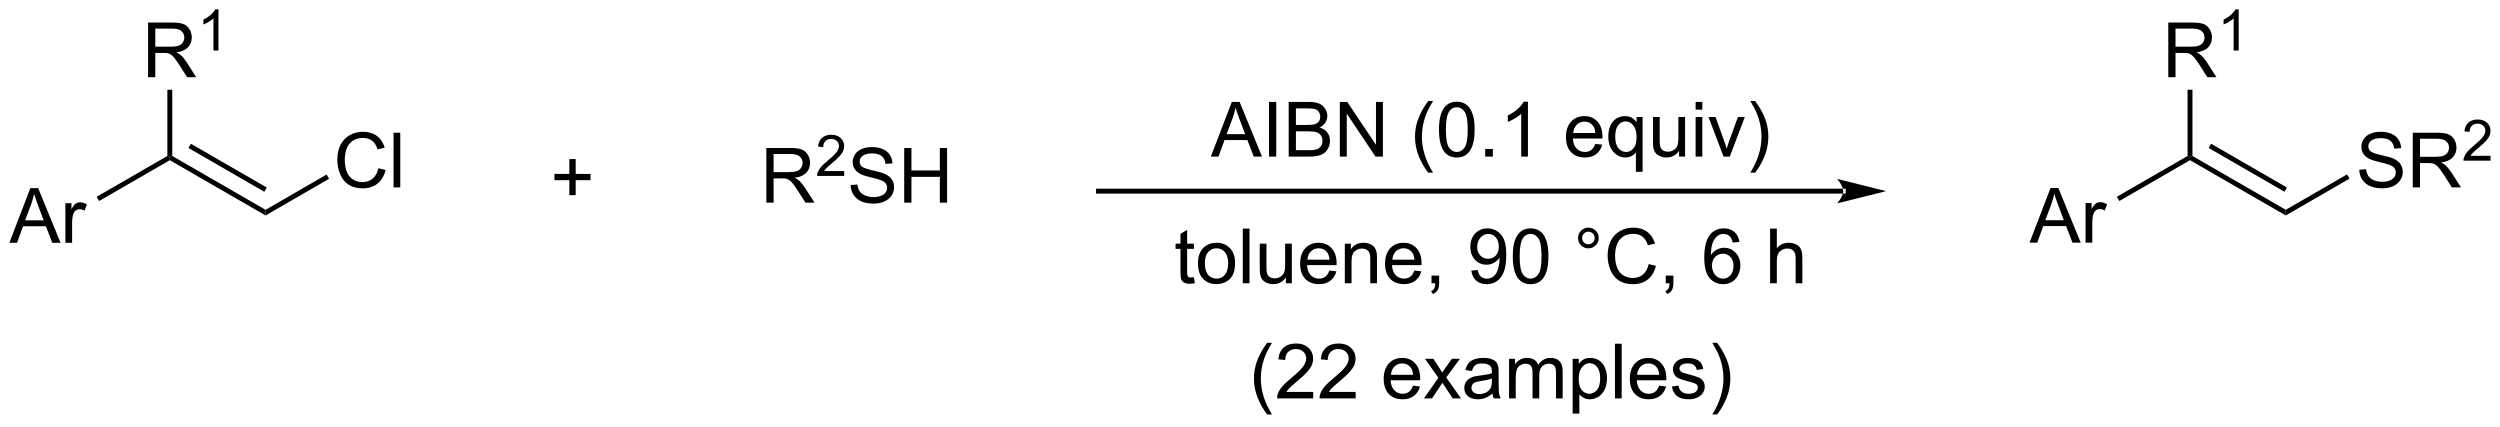 <?xml version="1.0" encoding="UTF-8"?>
<!DOCTYPE svg PUBLIC '-//W3C//DTD SVG 1.0//EN'
          'http://www.w3.org/TR/2001/REC-SVG-20010904/DTD/svg10.dtd'>
<svg stroke-dasharray="none" shape-rendering="auto" xmlns="http://www.w3.org/2000/svg" font-family="'Dialog'" text-rendering="auto" width="714" fill-opacity="1" color-interpolation="auto" color-rendering="auto" preserveAspectRatio="xMidYMid meet" font-size="12px" viewBox="0 0 714 122" fill="black" xmlns:xlink="http://www.w3.org/1999/xlink" stroke="black" image-rendering="auto" stroke-miterlimit="10" stroke-linecap="square" stroke-linejoin="miter" font-style="normal" stroke-width="1" height="122" stroke-dashoffset="0" font-weight="normal" stroke-opacity="1"
><!--Generated by the Batik Graphics2D SVG Generator--><defs id="genericDefs"
  /><g
  ><defs id="defs1"
    ><clipPath clipPathUnits="userSpaceOnUse" id="clipPath1"
      ><path d="M0.558 2.843 L268.292 2.843 L268.292 48.231 L0.558 48.231 L0.558 2.843 Z"
      /></clipPath
      ><clipPath clipPathUnits="userSpaceOnUse" id="clipPath2"
      ><path d="M-1.04 11.358 L-1.04 55.484 L259.25 55.484 L259.25 11.358 Z"
      /></clipPath
    ></defs
    ><g transform="scale(2.667,2.667) translate(-0.558,-2.843) matrix(1.029,0,0,1.029,1.628,-8.84)"
    ><path d="M-0.068 36.621 L2.119 30.931 L2.932 30.931 L5.261 36.621 L4.402 36.621 L3.739 34.898 L1.358 34.898 L0.735 36.621 L-0.068 36.621 ZM1.576 34.285 L3.506 34.285 L2.911 32.709 Q2.639 31.989 2.507 31.528 Q2.398 32.075 2.202 32.615 L1.576 34.285 ZM5.765 36.621 L5.765 32.499 L6.394 32.499 L6.394 33.123 Q6.635 32.685 6.837 32.545 Q7.041 32.406 7.287 32.406 Q7.639 32.406 8.004 32.631 L7.763 33.278 Q7.507 33.128 7.251 33.128 Q7.023 33.128 6.839 33.265 Q6.658 33.402 6.581 33.648 Q6.464 34.021 6.464 34.463 L6.464 36.621 L5.765 36.621 Z" stroke="none" clip-path="url(#clipPath2)"
    /></g
    ><g transform="matrix(2.743,0,0,2.743,2.853,-31.154)"
    ><path d="M16.385 27.595 L16.64 27.742 L16.64 28.037 L9.279 32.286 L9.024 31.845 Z" stroke="none" clip-path="url(#clipPath2)"
    /></g
    ><g transform="matrix(2.743,0,0,2.743,2.853,-31.154)"
    ><path d="M26.607 33.202 L26.607 33.791 L16.64 28.037 L16.64 27.742 L16.895 27.595 ZM26.734 30.883 L18.839 26.325 L18.584 26.767 L26.479 31.325 Z" stroke="none" clip-path="url(#clipPath2)"
    /></g
    ><g transform="matrix(2.743,0,0,2.743,2.853,-31.154)"
    ><path d="M38.358 28.872 L39.111 29.061 Q38.876 29.99 38.26 30.479 Q37.644 30.965 36.757 30.965 Q35.835 30.965 35.258 30.59 Q34.684 30.215 34.381 29.506 Q34.081 28.794 34.081 27.979 Q34.081 27.089 34.42 26.429 Q34.761 25.766 35.388 25.422 Q36.014 25.078 36.767 25.078 Q37.621 25.078 38.203 25.513 Q38.785 25.947 39.016 26.737 L38.273 26.91 Q38.076 26.289 37.699 26.007 Q37.323 25.722 36.751 25.722 Q36.097 25.722 35.654 26.038 Q35.214 26.351 35.036 26.882 Q34.857 27.412 34.857 27.974 Q34.857 28.701 35.069 29.242 Q35.281 29.783 35.727 30.052 Q36.174 30.318 36.694 30.318 Q37.326 30.318 37.763 29.953 Q38.203 29.589 38.358 28.872 ZM39.936 30.867 L39.936 25.176 L40.635 25.176 L40.635 30.867 L39.936 30.867 Z" stroke="none" clip-path="url(#clipPath2)"
    /></g
    ><g transform="matrix(2.743,0,0,2.743,2.853,-31.154)"
    ><path d="M32.968 29.529 L33.223 29.971 L26.607 33.791 L26.607 33.202 Z" stroke="none" clip-path="url(#clipPath2)"
    /></g
    ><g transform="matrix(2.743,0,0,2.743,2.853,-31.154)"
    ><path d="M14.377 19.398 L14.377 13.707 L16.901 13.707 Q17.661 13.707 18.057 13.86 Q18.453 14.013 18.689 14.401 Q18.927 14.789 18.927 15.26 Q18.927 15.866 18.534 16.282 Q18.143 16.697 17.322 16.808 Q17.623 16.953 17.778 17.093 Q18.107 17.395 18.401 17.848 L19.393 19.398 L18.445 19.398 L17.692 18.213 Q17.361 17.701 17.146 17.429 Q16.934 17.157 16.766 17.049 Q16.598 16.94 16.422 16.898 Q16.295 16.87 16.003 16.87 L15.13 16.87 L15.13 19.398 L14.377 19.398 ZM15.13 16.218 L16.748 16.218 Q17.265 16.218 17.555 16.112 Q17.848 16.006 17.998 15.77 Q18.151 15.535 18.151 15.26 Q18.151 14.857 17.855 14.598 Q17.563 14.336 16.932 14.336 L15.13 14.336 L15.13 16.218 Z" stroke="none" clip-path="url(#clipPath2)"
    /></g
    ><g transform="matrix(2.743,0,0,2.743,2.853,-31.154)"
    ><path d="M21.706 16.616 L21.182 16.616 L21.182 13.275 Q20.991 13.456 20.685 13.636 Q20.378 13.817 20.134 13.908 L20.134 13.402 Q20.572 13.194 20.9 12.901 Q21.23 12.606 21.368 12.33 L21.706 12.33 L21.706 16.616 Z" stroke="none" clip-path="url(#clipPath2)"
    /></g
    ><g transform="matrix(2.743,0,0,2.743,2.853,-31.154)"
    ><path d="M16.895 27.595 L16.64 27.742 L16.385 27.595 L16.385 20.698 L16.895 20.698 Z" stroke="none" clip-path="url(#clipPath2)"
    /></g
    ><g transform="matrix(2.743,0,0,2.743,2.853,-31.154)"
    ><path d="M78.752 32.457 L78.752 26.767 L81.275 26.767 Q82.036 26.767 82.432 26.919 Q82.828 27.072 83.064 27.46 Q83.302 27.848 83.302 28.319 Q83.302 28.925 82.908 29.342 Q82.518 29.756 81.697 29.867 Q81.997 30.012 82.153 30.152 Q82.481 30.454 82.776 30.907 L83.768 32.457 L82.82 32.457 L82.067 31.272 Q81.736 30.76 81.521 30.488 Q81.309 30.216 81.141 30.108 Q80.973 29.999 80.797 29.957 Q80.67 29.929 80.377 29.929 L79.505 29.929 L79.505 32.457 L78.752 32.457 ZM79.505 29.277 L81.123 29.277 Q81.64 29.277 81.93 29.171 Q82.223 29.065 82.373 28.829 Q82.525 28.594 82.525 28.319 Q82.525 27.916 82.23 27.657 Q81.938 27.395 81.306 27.395 L79.505 27.395 L79.505 29.277 Z" stroke="none" clip-path="url(#clipPath2)"
    /></g
    ><g transform="matrix(2.743,0,0,2.743,2.853,-31.154)"
    ><path d="M86.857 29.17 L86.857 29.675 L84.035 29.675 Q84.029 29.485 84.097 29.31 Q84.204 29.023 84.441 28.743 Q84.68 28.464 85.128 28.097 Q85.823 27.526 86.067 27.192 Q86.312 26.859 86.312 26.562 Q86.312 26.251 86.089 26.038 Q85.867 25.822 85.508 25.822 Q85.13 25.822 84.903 26.049 Q84.676 26.276 84.674 26.678 L84.134 26.624 Q84.191 26.02 84.552 25.706 Q84.912 25.389 85.52 25.389 Q86.135 25.389 86.492 25.731 Q86.852 26.071 86.852 26.573 Q86.852 26.829 86.747 27.078 Q86.642 27.324 86.397 27.598 Q86.155 27.872 85.59 28.349 Q85.118 28.745 84.984 28.887 Q84.85 29.029 84.763 29.17 L86.857 29.17 Z" stroke="none" clip-path="url(#clipPath2)"
    /></g
    ><g transform="matrix(2.743,0,0,2.743,2.853,-31.154)"
    ><path d="M87.523 30.628 L88.234 30.566 Q88.284 30.993 88.467 31.267 Q88.653 31.541 89.042 31.709 Q89.43 31.878 89.914 31.878 Q90.346 31.878 90.675 31.751 Q91.006 31.622 91.166 31.399 Q91.327 31.176 91.327 30.912 Q91.327 30.643 91.172 30.444 Q91.016 30.245 90.659 30.108 Q90.431 30.02 89.647 29.831 Q88.863 29.642 88.547 29.476 Q88.141 29.261 87.939 28.946 Q87.74 28.63 87.74 28.237 Q87.74 27.807 87.983 27.432 Q88.229 27.056 88.698 26.862 Q89.168 26.668 89.743 26.668 Q90.377 26.668 90.858 26.873 Q91.342 27.077 91.601 27.473 Q91.862 27.869 91.883 28.369 L91.161 28.423 Q91.102 27.885 90.765 27.61 Q90.431 27.333 89.774 27.333 Q89.091 27.333 88.778 27.584 Q88.467 27.833 88.467 28.187 Q88.467 28.493 88.687 28.692 Q88.905 28.889 89.823 29.098 Q90.742 29.305 91.084 29.461 Q91.58 29.688 91.816 30.04 Q92.054 30.392 92.054 30.85 Q92.054 31.303 91.793 31.707 Q91.534 32.108 91.045 32.333 Q90.558 32.556 89.95 32.556 Q89.176 32.556 88.653 32.331 Q88.133 32.103 87.836 31.653 Q87.538 31.2 87.523 30.628 ZM93.105 32.457 L93.105 26.767 L93.858 26.767 L93.858 29.104 L96.816 29.104 L96.816 26.767 L97.569 26.767 L97.569 32.457 L96.816 32.457 L96.816 29.774 L93.858 29.774 L93.858 32.457 L93.105 32.457 Z" stroke="none" clip-path="url(#clipPath2)"
    /></g
    ><g transform="matrix(2.743,0,0,2.743,2.853,-31.154)"
    ><path d="M190.877 31.514 L190.877 31.514 L113.335 31.514 L113.08 31.514 L113.08 31.003 L113.335 31.003 L190.877 31.003 L191.132 31.003 L191.132 31.514 ZM195.341 31.259 L190.239 29.983 C190.239 29.983 190.877 30.701 190.877 31.259 C190.877 31.817 190.239 32.534 190.239 32.534 Z" stroke="none" clip-path="url(#clipPath2)"
    /></g
    ><g transform="matrix(2.743,0,0,2.743,2.853,-31.154)"
    ><path d="M125.031 27.662 L127.217 21.971 L128.03 21.971 L130.359 27.662 L129.5 27.662 L128.837 25.939 L126.457 25.939 L125.833 27.662 L125.031 27.662 ZM126.674 25.325 L128.604 25.325 L128.009 23.749 Q127.737 23.03 127.606 22.569 Q127.497 23.115 127.3 23.656 L126.674 25.325 ZM131.089 27.662 L131.089 21.971 L131.842 21.971 L131.842 27.662 L131.089 27.662 ZM133.137 27.662 L133.137 21.971 L135.272 21.971 Q135.924 21.971 136.318 22.145 Q136.714 22.316 136.936 22.675 Q137.159 23.035 137.159 23.426 Q137.159 23.791 136.959 24.114 Q136.763 24.435 136.364 24.634 Q136.879 24.784 137.156 25.149 Q137.436 25.514 137.436 26.011 Q137.436 26.412 137.265 26.756 Q137.097 27.098 136.848 27.284 Q136.6 27.471 136.225 27.566 Q135.852 27.662 135.308 27.662 L133.137 27.662 ZM133.89 24.363 L135.122 24.363 Q135.621 24.363 135.839 24.295 Q136.126 24.21 136.271 24.013 Q136.419 23.814 136.419 23.516 Q136.419 23.232 136.281 23.017 Q136.147 22.802 135.893 22.722 Q135.642 22.642 135.029 22.642 L133.89 22.642 L133.89 24.363 ZM133.89 26.989 L135.308 26.989 Q135.673 26.989 135.821 26.963 Q136.08 26.917 136.253 26.808 Q136.429 26.699 136.54 26.492 Q136.654 26.283 136.654 26.011 Q136.654 25.693 136.491 25.46 Q136.328 25.224 136.038 25.129 Q135.751 25.033 135.207 25.033 L133.89 25.033 L133.89 26.989 ZM138.463 27.662 L138.463 21.971 L139.237 21.971 L142.226 26.438 L142.226 21.971 L142.948 21.971 L142.948 27.662 L142.174 27.662 L139.185 23.19 L139.185 27.662 L138.463 27.662 ZM147.668 29.337 Q147.089 28.607 146.687 27.628 Q146.289 26.648 146.289 25.6 Q146.289 24.676 146.589 23.829 Q146.938 22.849 147.668 21.873 L148.168 21.873 Q147.699 22.68 147.547 23.027 Q147.311 23.563 147.174 24.145 Q147.008 24.87 147.008 25.605 Q147.008 27.471 148.168 29.337 L147.668 29.337 ZM148.786 24.854 Q148.786 23.845 148.993 23.232 Q149.2 22.616 149.609 22.282 Q150.02 21.948 150.642 21.948 Q151.1 21.948 151.444 22.132 Q151.791 22.316 152.016 22.665 Q152.241 23.012 152.368 23.511 Q152.497 24.008 152.497 24.854 Q152.497 25.856 152.29 26.472 Q152.086 27.088 151.674 27.424 Q151.265 27.76 150.642 27.76 Q149.819 27.76 149.348 27.168 Q148.786 26.459 148.786 24.854 ZM149.503 24.854 Q149.503 26.257 149.832 26.72 Q150.16 27.183 150.642 27.183 Q151.123 27.183 151.449 26.718 Q151.778 26.252 151.778 24.854 Q151.778 23.449 151.449 22.988 Q151.123 22.525 150.634 22.525 Q150.153 22.525 149.865 22.934 Q149.503 23.454 149.503 24.854 ZM153.598 27.662 L153.598 26.865 L154.395 26.865 L154.395 27.662 L153.598 27.662 ZM158.048 27.662 L157.349 27.662 L157.349 23.208 Q157.096 23.449 156.687 23.69 Q156.278 23.93 155.952 24.052 L155.952 23.377 Q156.537 23.1 156.974 22.709 Q157.414 22.316 157.598 21.948 L158.048 21.948 L158.048 27.662 ZM165.061 26.334 L165.783 26.422 Q165.613 27.056 165.149 27.406 Q164.689 27.755 163.972 27.755 Q163.066 27.755 162.536 27.199 Q162.008 26.64 162.008 25.636 Q162.008 24.595 162.543 24.021 Q163.079 23.446 163.933 23.446 Q164.759 23.446 165.281 24.011 Q165.807 24.572 165.807 25.592 Q165.807 25.654 165.804 25.778 L162.73 25.778 Q162.768 26.459 163.113 26.821 Q163.459 27.181 163.974 27.181 Q164.36 27.181 164.632 26.979 Q164.904 26.777 165.061 26.334 ZM162.768 25.204 L165.069 25.204 Q165.023 24.683 164.805 24.425 Q164.471 24.021 163.941 24.021 Q163.459 24.021 163.131 24.344 Q162.802 24.665 162.768 25.204 ZM169.289 29.243 L169.289 27.222 Q169.126 27.453 168.833 27.605 Q168.541 27.755 168.209 27.755 Q167.477 27.755 166.947 27.17 Q166.416 26.583 166.416 25.561 Q166.416 24.94 166.631 24.448 Q166.848 23.954 167.257 23.7 Q167.666 23.446 168.155 23.446 Q168.921 23.446 169.358 24.091 L169.358 23.54 L169.987 23.54 L169.987 29.243 L169.289 29.243 ZM167.136 25.589 Q167.136 26.384 167.469 26.782 Q167.803 27.181 168.269 27.181 Q168.714 27.181 169.035 26.803 Q169.358 26.422 169.358 25.651 Q169.358 24.828 169.019 24.414 Q168.68 23.998 168.222 23.998 Q167.767 23.998 167.451 24.383 Q167.136 24.769 167.136 25.589 ZM173.785 27.662 L173.785 27.056 Q173.304 27.755 172.476 27.755 Q172.111 27.755 171.795 27.616 Q171.479 27.476 171.324 27.264 Q171.171 27.051 171.109 26.746 Q171.068 26.539 171.068 26.094 L171.068 23.54 L171.767 23.54 L171.767 25.825 Q171.767 26.373 171.808 26.562 Q171.875 26.839 172.088 26.997 Q172.302 27.152 172.615 27.152 Q172.931 27.152 173.205 26.992 Q173.482 26.831 173.596 26.555 Q173.71 26.275 173.71 25.747 L173.71 23.54 L174.409 23.54 L174.409 27.662 L173.785 27.662 ZM175.507 22.774 L175.507 21.971 L176.206 21.971 L176.206 22.774 L175.507 22.774 ZM175.507 27.662 L175.507 23.54 L176.206 23.54 L176.206 27.662 L175.507 27.662 ZM178.415 27.662 L176.847 23.54 L177.584 23.54 L178.469 26.008 Q178.614 26.407 178.733 26.839 Q178.826 26.513 178.994 26.055 L179.911 23.54 L180.627 23.54 L179.067 27.662 L178.415 27.662 ZM181.704 29.337 L181.202 29.337 Q182.364 27.471 182.364 25.605 Q182.364 24.875 182.196 24.155 Q182.064 23.573 181.828 23.038 Q181.676 22.688 181.202 21.873 L181.704 21.873 Q182.434 22.849 182.783 23.829 Q183.081 24.676 183.081 25.6 Q183.081 26.648 182.68 27.628 Q182.279 28.607 181.704 29.337 Z" stroke="none" clip-path="url(#clipPath2)"
    /></g
    ><g transform="matrix(2.743,0,0,2.743,2.853,-31.154)"
    ><path d="M123.268 40.223 L123.369 40.841 Q123.074 40.903 122.841 40.903 Q122.46 40.903 122.251 40.784 Q122.041 40.663 121.956 40.466 Q121.87 40.269 121.87 39.641 L121.87 37.27 L121.358 37.27 L121.358 36.727 L121.87 36.727 L121.87 35.704 L122.566 35.285 L122.566 36.727 L123.268 36.727 L123.268 37.27 L122.566 37.27 L122.566 39.679 Q122.566 39.98 122.603 40.065 Q122.639 40.15 122.722 40.202 Q122.807 40.251 122.962 40.251 Q123.079 40.251 123.268 40.223 ZM123.691 38.786 Q123.691 37.643 124.328 37.092 Q124.861 36.633 125.624 36.633 Q126.475 36.633 127.014 37.19 Q127.555 37.746 127.555 38.73 Q127.555 39.524 127.314 39.982 Q127.076 40.438 126.62 40.691 Q126.165 40.942 125.624 40.942 Q124.76 40.942 124.224 40.389 Q123.691 39.832 123.691 38.786 ZM124.41 38.786 Q124.41 39.578 124.754 39.974 Q125.101 40.368 125.624 40.368 Q126.144 40.368 126.488 39.972 Q126.835 39.576 126.835 38.763 Q126.835 38 126.488 37.606 Q126.142 37.211 125.624 37.211 Q125.101 37.211 124.754 37.604 Q124.41 37.995 124.41 38.786 ZM128.358 40.849 L128.358 35.158 L129.057 35.158 L129.057 40.849 L128.358 40.849 ZM132.842 40.849 L132.842 40.243 Q132.36 40.942 131.532 40.942 Q131.167 40.942 130.851 40.803 Q130.536 40.663 130.381 40.451 Q130.228 40.238 130.166 39.933 Q130.124 39.726 130.124 39.281 L130.124 36.727 L130.823 36.727 L130.823 39.012 Q130.823 39.56 130.864 39.749 Q130.932 40.026 131.144 40.184 Q131.359 40.339 131.672 40.339 Q131.988 40.339 132.262 40.179 Q132.539 40.018 132.653 39.742 Q132.767 39.462 132.767 38.934 L132.767 36.727 L133.465 36.727 L133.465 40.849 L132.842 40.849 ZM137.382 39.522 L138.104 39.609 Q137.933 40.243 137.47 40.593 Q137.009 40.942 136.293 40.942 Q135.387 40.942 134.856 40.386 Q134.328 39.827 134.328 38.823 Q134.328 37.782 134.864 37.208 Q135.4 36.633 136.254 36.633 Q137.079 36.633 137.602 37.198 Q138.127 37.759 138.127 38.779 Q138.127 38.841 138.125 38.965 L135.05 38.965 Q135.089 39.646 135.433 40.008 Q135.78 40.368 136.295 40.368 Q136.681 40.368 136.952 40.166 Q137.224 39.964 137.382 39.522 ZM135.089 38.391 L137.39 38.391 Q137.343 37.87 137.126 37.612 Q136.792 37.208 136.262 37.208 Q135.78 37.208 135.452 37.531 Q135.123 37.852 135.089 38.391 ZM138.983 40.849 L138.983 36.727 L139.612 36.727 L139.612 37.312 Q140.064 36.633 140.924 36.633 Q141.296 36.633 141.607 36.768 Q141.92 36.9 142.075 37.117 Q142.231 37.335 142.293 37.635 Q142.331 37.829 142.331 38.313 L142.331 40.849 L141.633 40.849 L141.633 38.341 Q141.633 37.914 141.55 37.702 Q141.47 37.49 141.263 37.366 Q141.056 37.239 140.776 37.239 Q140.328 37.239 140.005 37.524 Q139.681 37.806 139.681 38.598 L139.681 40.849 L138.983 40.849 ZM146.225 39.522 L146.947 39.609 Q146.776 40.243 146.313 40.593 Q145.852 40.942 145.135 40.942 Q144.23 40.942 143.699 40.386 Q143.171 39.827 143.171 38.823 Q143.171 37.782 143.707 37.208 Q144.243 36.633 145.097 36.633 Q145.922 36.633 146.445 37.198 Q146.97 37.759 146.97 38.779 Q146.97 38.841 146.968 38.965 L143.893 38.965 Q143.932 39.646 144.276 40.008 Q144.623 40.368 145.138 40.368 Q145.524 40.368 145.795 40.166 Q146.067 39.964 146.225 39.522 ZM143.932 38.391 L146.233 38.391 Q146.186 37.87 145.969 37.612 Q145.635 37.208 145.104 37.208 Q144.623 37.208 144.294 37.531 Q143.966 37.852 143.932 38.391 ZM148.007 40.849 L148.007 40.052 L148.804 40.052 L148.804 40.849 Q148.804 41.289 148.649 41.558 Q148.493 41.827 148.154 41.975 L147.96 41.677 Q148.183 41.579 148.286 41.39 Q148.392 41.204 148.403 40.849 L148.007 40.849 ZM152.153 39.532 L152.825 39.47 Q152.911 39.943 153.151 40.158 Q153.392 40.37 153.767 40.37 Q154.091 40.37 154.332 40.223 Q154.575 40.075 154.73 39.83 Q154.885 39.584 154.989 39.164 Q155.095 38.745 155.095 38.31 Q155.095 38.264 155.092 38.171 Q154.883 38.505 154.518 38.712 Q154.155 38.919 153.734 38.919 Q153.027 38.919 152.538 38.406 Q152.049 37.894 152.049 37.055 Q152.049 36.191 152.559 35.663 Q153.069 35.135 153.837 35.135 Q154.394 35.135 154.852 35.435 Q155.312 35.733 155.55 36.287 Q155.791 36.838 155.791 37.886 Q155.791 38.978 155.553 39.625 Q155.317 40.269 154.849 40.608 Q154.381 40.947 153.752 40.947 Q153.084 40.947 152.66 40.577 Q152.238 40.205 152.153 39.532 ZM155.015 37.022 Q155.015 36.419 154.694 36.067 Q154.373 35.712 153.923 35.712 Q153.457 35.712 153.11 36.093 Q152.766 36.473 152.766 37.078 Q152.766 37.622 153.094 37.964 Q153.423 38.303 153.904 38.303 Q154.388 38.303 154.702 37.964 Q155.015 37.622 155.015 37.022 ZM156.47 38.041 Q156.47 37.032 156.677 36.419 Q156.884 35.803 157.293 35.469 Q157.705 35.135 158.326 35.135 Q158.784 35.135 159.128 35.319 Q159.475 35.502 159.7 35.852 Q159.925 36.199 160.052 36.698 Q160.181 37.195 160.181 38.041 Q160.181 39.043 159.974 39.659 Q159.77 40.275 159.358 40.611 Q158.95 40.947 158.326 40.947 Q157.503 40.947 157.032 40.355 Q156.47 39.646 156.47 38.041 ZM157.187 38.041 Q157.187 39.444 157.516 39.907 Q157.845 40.37 158.326 40.37 Q158.807 40.37 159.133 39.904 Q159.462 39.439 159.462 38.041 Q159.462 36.636 159.133 36.175 Q158.807 35.712 158.318 35.712 Q157.837 35.712 157.549 36.121 Q157.187 36.641 157.187 38.041 ZM163.266 36.137 Q163.266 35.689 163.582 35.376 Q163.9 35.06 164.343 35.06 Q164.793 35.06 165.106 35.376 Q165.422 35.689 165.422 36.137 Q165.422 36.582 165.103 36.9 Q164.788 37.216 164.343 37.216 Q163.9 37.216 163.582 36.903 Q163.266 36.587 163.266 36.137 ZM163.691 36.137 Q163.691 36.408 163.882 36.6 Q164.074 36.791 164.345 36.791 Q164.614 36.791 164.806 36.6 Q164.998 36.408 164.998 36.137 Q164.998 35.865 164.806 35.673 Q164.614 35.479 164.345 35.479 Q164.074 35.479 163.882 35.673 Q163.691 35.865 163.691 36.137 ZM170.622 38.854 L171.375 39.043 Q171.14 39.972 170.524 40.461 Q169.908 40.947 169.02 40.947 Q168.099 40.947 167.522 40.572 Q166.947 40.197 166.645 39.488 Q166.344 38.776 166.344 37.961 Q166.344 37.071 166.683 36.411 Q167.025 35.748 167.651 35.404 Q168.278 35.06 169.031 35.06 Q169.885 35.06 170.467 35.495 Q171.049 35.929 171.28 36.719 L170.537 36.892 Q170.34 36.271 169.962 35.989 Q169.587 35.704 169.015 35.704 Q168.36 35.704 167.918 36.02 Q167.478 36.333 167.299 36.864 Q167.121 37.394 167.121 37.956 Q167.121 38.683 167.333 39.224 Q167.545 39.765 167.99 40.034 Q168.438 40.3 168.958 40.3 Q169.59 40.3 170.027 39.936 Q170.467 39.571 170.622 38.854 ZM172.396 40.849 L172.396 40.052 L173.193 40.052 L173.193 40.849 Q173.193 41.289 173.038 41.558 Q172.883 41.827 172.544 41.975 L172.35 41.677 Q172.572 41.579 172.676 41.39 Q172.782 41.204 172.792 40.849 L172.396 40.849 ZM180.064 36.551 L179.368 36.605 Q179.275 36.194 179.104 36.007 Q178.822 35.709 178.405 35.709 Q178.071 35.709 177.82 35.896 Q177.489 36.137 177.298 36.6 Q177.109 37.06 177.101 37.914 Q177.355 37.529 177.72 37.343 Q178.084 37.156 178.483 37.156 Q179.182 37.156 179.673 37.671 Q180.165 38.186 180.165 39.001 Q180.165 39.537 179.932 39.998 Q179.702 40.456 179.298 40.702 Q178.894 40.947 178.382 40.947 Q177.51 40.947 176.959 40.306 Q176.407 39.661 176.407 38.186 Q176.407 36.535 177.016 35.787 Q177.549 35.135 178.449 35.135 Q179.12 35.135 179.549 35.513 Q179.979 35.888 180.064 36.551 ZM177.21 39.004 Q177.21 39.366 177.362 39.697 Q177.518 40.026 177.792 40.2 Q178.069 40.37 178.372 40.37 Q178.814 40.37 179.132 40.013 Q179.451 39.656 179.451 39.043 Q179.451 38.453 179.135 38.114 Q178.822 37.775 178.343 37.775 Q177.87 37.775 177.538 38.114 Q177.21 38.453 177.21 39.004 ZM183.263 40.849 L183.263 35.158 L183.962 35.158 L183.962 37.2 Q184.451 36.633 185.196 36.633 Q185.654 36.633 185.99 36.815 Q186.329 36.993 186.474 37.312 Q186.619 37.63 186.619 38.235 L186.619 40.849 L185.921 40.849 L185.921 38.235 Q185.921 37.713 185.693 37.474 Q185.468 37.234 185.051 37.234 Q184.74 37.234 184.466 37.397 Q184.194 37.557 184.078 37.834 Q183.962 38.108 183.962 38.593 L183.962 40.849 L183.263 40.849 Z" stroke="none" clip-path="url(#clipPath2)"
    /></g
    ><g transform="matrix(2.743,0,0,2.743,2.853,-31.154)"
    ><path d="M210.275 36.621 L212.462 30.931 L213.275 30.931 L215.604 36.621 L214.744 36.621 L214.082 34.898 L211.701 34.898 L211.077 36.621 L210.275 36.621 ZM211.919 34.285 L213.849 34.285 L213.254 32.709 Q212.982 31.989 212.85 31.528 Q212.742 32.075 212.545 32.615 L211.919 34.285 ZM216.108 36.621 L216.108 32.499 L216.737 32.499 L216.737 33.123 Q216.978 32.685 217.18 32.545 Q217.384 32.406 217.63 32.406 Q217.982 32.406 218.347 32.631 L218.106 33.278 Q217.85 33.128 217.594 33.128 Q217.366 33.128 217.182 33.265 Q217.001 33.402 216.923 33.648 Q216.807 34.021 216.807 34.463 L216.807 36.621 L216.108 36.621 Z" stroke="none" clip-path="url(#clipPath2)"
    /></g
    ><g transform="matrix(2.743,0,0,2.743,2.853,-31.154)"
    ><path d="M226.728 27.595 L226.983 27.742 L226.983 28.037 L219.622 32.286 L219.367 31.845 Z" stroke="none" clip-path="url(#clipPath2)"
    /></g
    ><g transform="matrix(2.743,0,0,2.743,2.853,-31.154)"
    ><path d="M236.95 33.202 L236.95 33.791 L226.983 28.037 L226.983 27.742 L227.238 27.595 ZM237.077 30.883 L229.182 26.325 L228.927 26.767 L236.822 31.325 Z" stroke="none" clip-path="url(#clipPath2)"
    /></g
    ><g transform="matrix(2.743,0,0,2.743,2.853,-31.154)"
    ><path d="M244.606 29.037 L245.317 28.975 Q245.367 29.402 245.55 29.677 Q245.737 29.951 246.125 30.119 Q246.513 30.287 246.997 30.287 Q247.429 30.287 247.758 30.16 Q248.089 30.031 248.249 29.809 Q248.41 29.586 248.41 29.322 Q248.41 29.053 248.255 28.854 Q248.099 28.654 247.742 28.517 Q247.514 28.429 246.73 28.24 Q245.946 28.051 245.63 27.886 Q245.224 27.671 245.022 27.355 Q244.823 27.04 244.823 26.646 Q244.823 26.217 245.066 25.841 Q245.312 25.466 245.78 25.272 Q246.251 25.078 246.826 25.078 Q247.46 25.078 247.941 25.282 Q248.425 25.487 248.684 25.883 Q248.946 26.279 248.966 26.778 L248.244 26.832 Q248.185 26.294 247.848 26.02 Q247.514 25.743 246.857 25.743 Q246.174 25.743 245.861 25.994 Q245.55 26.242 245.55 26.597 Q245.55 26.902 245.77 27.102 Q245.988 27.298 246.906 27.508 Q247.825 27.715 248.167 27.87 Q248.663 28.098 248.899 28.45 Q249.137 28.802 249.137 29.26 Q249.137 29.713 248.876 30.116 Q248.617 30.518 248.128 30.743 Q247.641 30.965 247.033 30.965 Q246.259 30.965 245.737 30.74 Q245.216 30.512 244.919 30.062 Q244.621 29.609 244.606 29.037 ZM250.177 30.867 L250.177 25.176 L252.701 25.176 Q253.461 25.176 253.857 25.329 Q254.253 25.482 254.489 25.87 Q254.727 26.258 254.727 26.729 Q254.727 27.334 254.333 27.751 Q253.943 28.165 253.122 28.276 Q253.423 28.421 253.578 28.561 Q253.906 28.864 254.202 29.317 L255.193 30.867 L254.245 30.867 L253.492 29.682 Q253.161 29.169 252.946 28.898 Q252.734 28.626 252.566 28.517 Q252.398 28.409 252.222 28.367 Q252.095 28.339 251.803 28.339 L250.93 28.339 L250.93 30.867 L250.177 30.867 ZM250.93 27.686 L252.548 27.686 Q253.065 27.686 253.355 27.58 Q253.648 27.474 253.798 27.239 Q253.951 27.003 253.951 26.729 Q253.951 26.325 253.655 26.067 Q253.363 25.805 252.732 25.805 L250.93 25.805 L250.93 27.686 Z" stroke="none" clip-path="url(#clipPath2)"
    /></g
    ><g transform="matrix(2.743,0,0,2.743,2.853,-31.154)"
    ><path d="M258.277 27.58 L258.277 28.084 L255.455 28.084 Q255.45 27.894 255.518 27.72 Q255.624 27.432 255.861 27.153 Q256.1 26.873 256.548 26.506 Q257.243 25.936 257.488 25.602 Q257.732 25.268 257.732 24.971 Q257.732 24.661 257.509 24.447 Q257.288 24.232 256.929 24.232 Q256.55 24.232 256.323 24.459 Q256.096 24.686 256.094 25.088 L255.554 25.033 Q255.611 24.43 255.972 24.115 Q256.333 23.799 256.94 23.799 Q257.555 23.799 257.913 24.141 Q258.272 24.48 258.272 24.983 Q258.272 25.239 258.167 25.488 Q258.062 25.734 257.817 26.008 Q257.575 26.281 257.01 26.759 Q256.538 27.155 256.404 27.297 Q256.271 27.438 256.183 27.58 L258.277 27.58 Z" stroke="none" clip-path="url(#clipPath2)"
    /></g
    ><g transform="matrix(2.743,0,0,2.743,2.853,-31.154)"
    ><path d="M243.333 29.516 L243.589 29.958 L236.95 33.791 L236.95 33.202 Z" stroke="none" clip-path="url(#clipPath2)"
    /></g
    ><g transform="matrix(2.743,0,0,2.743,2.853,-31.154)"
    ><path d="M224.72 19.398 L224.72 13.707 L227.244 13.707 Q228.005 13.707 228.4 13.86 Q228.796 14.013 229.032 14.401 Q229.27 14.789 229.27 15.26 Q229.27 15.866 228.877 16.282 Q228.486 16.697 227.666 16.808 Q227.966 16.953 228.121 17.093 Q228.45 17.395 228.745 17.848 L229.736 19.398 L228.789 19.398 L228.036 18.213 Q227.704 17.701 227.489 17.429 Q227.277 17.157 227.109 17.049 Q226.941 16.94 226.765 16.898 Q226.638 16.87 226.346 16.87 L225.474 16.87 L225.474 19.398 L224.72 19.398 ZM225.474 16.218 L227.091 16.218 Q227.609 16.218 227.898 16.112 Q228.191 16.006 228.341 15.77 Q228.494 15.535 228.494 15.26 Q228.494 14.857 228.199 14.598 Q227.906 14.336 227.275 14.336 L225.474 14.336 L225.474 16.218 Z" stroke="none" clip-path="url(#clipPath2)"
    /></g
    ><g transform="matrix(2.743,0,0,2.743,2.853,-31.154)"
    ><path d="M232.049 16.616 L231.525 16.616 L231.525 13.275 Q231.334 13.456 231.028 13.636 Q230.721 13.817 230.477 13.908 L230.477 13.402 Q230.915 13.194 231.243 12.901 Q231.573 12.606 231.711 12.33 L232.049 12.33 L232.049 16.616 Z" stroke="none" clip-path="url(#clipPath2)"
    /></g
    ><g transform="matrix(2.743,0,0,2.743,2.853,-31.154)"
    ><path d="M227.238 27.595 L226.983 27.742 L226.728 27.595 L226.728 20.698 L227.238 20.698 Z" stroke="none" clip-path="url(#clipPath2)"
    /></g
    ><g transform="matrix(2.743,0,0,2.743,2.853,-31.154)"
    ><path d="M130.899 54.512 Q130.32 53.782 129.918 52.804 Q129.52 51.823 129.52 50.775 Q129.52 49.851 129.82 49.005 Q130.169 48.024 130.899 47.048 L131.399 47.048 Q130.93 47.856 130.778 48.202 Q130.542 48.738 130.405 49.32 Q130.239 50.045 130.239 50.78 Q130.239 52.646 131.399 54.512 L130.899 54.512 ZM135.689 52.164 L135.689 52.837 L131.927 52.837 Q131.919 52.584 132.009 52.351 Q132.152 51.968 132.468 51.595 Q132.786 51.222 133.384 50.733 Q134.31 49.972 134.636 49.527 Q134.962 49.082 134.962 48.686 Q134.962 48.272 134.665 47.988 Q134.37 47.7 133.891 47.7 Q133.386 47.7 133.083 48.003 Q132.781 48.306 132.778 48.842 L132.059 48.769 Q132.134 47.964 132.615 47.545 Q133.096 47.123 133.906 47.123 Q134.727 47.123 135.203 47.579 Q135.682 48.032 135.682 48.702 Q135.682 49.044 135.542 49.375 Q135.402 49.703 135.076 50.068 Q134.753 50.433 134 51.07 Q133.371 51.598 133.192 51.787 Q133.013 51.975 132.897 52.164 L135.689 52.164 ZM140.111 52.164 L140.111 52.837 L136.348 52.837 Q136.34 52.584 136.431 52.351 Q136.573 51.968 136.889 51.595 Q137.207 51.222 137.805 50.733 Q138.731 49.972 139.058 49.527 Q139.384 49.082 139.384 48.686 Q139.384 48.272 139.086 47.988 Q138.791 47.7 138.312 47.7 Q137.808 47.7 137.505 48.003 Q137.202 48.306 137.199 48.842 L136.48 48.769 Q136.555 47.964 137.036 47.545 Q137.518 47.123 138.328 47.123 Q139.148 47.123 139.624 47.579 Q140.103 48.032 140.103 48.702 Q140.103 49.044 139.963 49.375 Q139.823 49.703 139.498 50.068 Q139.174 50.433 138.421 51.07 Q137.792 51.598 137.613 51.787 Q137.435 51.975 137.319 52.164 L140.111 52.164 ZM146.084 51.51 L146.806 51.598 Q146.635 52.232 146.172 52.581 Q145.711 52.931 144.994 52.931 Q144.088 52.931 143.558 52.374 Q143.03 51.815 143.03 50.811 Q143.03 49.771 143.566 49.196 Q144.101 48.622 144.955 48.622 Q145.781 48.622 146.304 49.186 Q146.829 49.747 146.829 50.767 Q146.829 50.829 146.826 50.953 L143.752 50.953 Q143.791 51.634 144.135 51.996 Q144.482 52.356 144.997 52.356 Q145.382 52.356 145.654 52.154 Q145.926 51.952 146.084 51.51 ZM143.791 50.379 L146.091 50.379 Q146.045 49.859 145.827 49.6 Q145.494 49.196 144.963 49.196 Q144.482 49.196 144.153 49.52 Q143.824 49.84 143.791 50.379 ZM147.218 52.837 L148.725 50.694 L147.33 48.715 L148.204 48.715 L148.836 49.68 Q149.014 49.957 149.123 50.143 Q149.294 49.887 149.439 49.688 L150.132 48.715 L150.968 48.715 L149.542 50.656 L151.077 52.837 L150.218 52.837 L149.372 51.556 L149.146 51.209 L148.065 52.837 L147.218 52.837 ZM154.348 52.328 Q153.96 52.659 153.6 52.796 Q153.243 52.931 152.832 52.931 Q152.151 52.931 151.786 52.599 Q151.421 52.265 151.421 51.75 Q151.421 51.448 151.558 51.197 Q151.698 50.946 151.921 50.795 Q152.143 50.643 152.423 50.565 Q152.63 50.511 153.044 50.462 Q153.89 50.361 154.291 50.221 Q154.294 50.076 154.294 50.037 Q154.294 49.61 154.097 49.437 Q153.828 49.199 153.3 49.199 Q152.808 49.199 152.573 49.372 Q152.337 49.545 152.226 49.983 L151.543 49.89 Q151.636 49.452 151.848 49.183 Q152.063 48.911 152.467 48.767 Q152.87 48.622 153.401 48.622 Q153.929 48.622 154.257 48.746 Q154.589 48.87 154.744 49.059 Q154.899 49.245 154.961 49.533 Q154.998 49.711 154.998 50.177 L154.998 51.109 Q154.998 52.084 155.042 52.343 Q155.086 52.599 155.218 52.837 L154.488 52.837 Q154.379 52.62 154.348 52.328 ZM154.291 50.767 Q153.911 50.922 153.15 51.031 Q152.718 51.093 152.539 51.171 Q152.361 51.248 152.262 51.398 Q152.167 51.548 152.167 51.73 Q152.167 52.009 152.379 52.196 Q152.591 52.382 152.997 52.382 Q153.401 52.382 153.714 52.206 Q154.03 52.03 154.177 51.722 Q154.291 51.486 154.291 51.023 L154.291 50.767 ZM156.081 52.837 L156.081 48.715 L156.704 48.715 L156.704 49.292 Q156.898 48.989 157.219 48.805 Q157.543 48.622 157.954 48.622 Q158.412 48.622 158.705 48.813 Q159 49.002 159.119 49.344 Q159.608 48.622 160.392 48.622 Q161.005 48.622 161.334 48.961 Q161.665 49.3 161.665 50.006 L161.665 52.837 L160.972 52.837 L160.972 50.239 Q160.972 49.82 160.902 49.636 Q160.835 49.452 160.656 49.341 Q160.477 49.227 160.237 49.227 Q159.802 49.227 159.515 49.517 Q159.227 49.804 159.227 50.441 L159.227 52.837 L158.529 52.837 L158.529 50.159 Q158.529 49.693 158.358 49.46 Q158.187 49.227 157.799 49.227 Q157.504 49.227 157.253 49.383 Q157.005 49.538 156.891 49.838 Q156.779 50.136 156.779 50.697 L156.779 52.837 L156.081 52.837 ZM162.703 54.419 L162.703 48.715 L163.34 48.715 L163.34 49.251 Q163.565 48.935 163.847 48.779 Q164.132 48.622 164.535 48.622 Q165.063 48.622 165.467 48.893 Q165.871 49.165 166.075 49.659 Q166.282 50.154 166.282 50.744 Q166.282 51.378 166.054 51.885 Q165.827 52.39 165.394 52.661 Q164.962 52.931 164.484 52.931 Q164.134 52.931 163.857 52.783 Q163.58 52.635 163.402 52.41 L163.402 54.419 L162.703 54.419 ZM163.334 50.798 Q163.334 51.595 163.655 51.975 Q163.979 52.356 164.437 52.356 Q164.903 52.356 165.234 51.963 Q165.568 51.567 165.568 50.741 Q165.568 49.952 165.242 49.561 Q164.918 49.168 164.468 49.168 Q164.023 49.168 163.679 49.587 Q163.334 50.004 163.334 50.798 ZM167.109 52.837 L167.109 47.147 L167.808 47.147 L167.808 52.837 L167.109 52.837 ZM171.712 51.51 L172.434 51.598 Q172.263 52.232 171.799 52.581 Q171.339 52.931 170.622 52.931 Q169.716 52.931 169.186 52.374 Q168.658 51.815 168.658 50.811 Q168.658 49.771 169.194 49.196 Q169.729 48.622 170.583 48.622 Q171.409 48.622 171.931 49.186 Q172.457 49.747 172.457 50.767 Q172.457 50.829 172.454 50.953 L169.38 50.953 Q169.419 51.634 169.763 51.996 Q170.11 52.356 170.625 52.356 Q171.01 52.356 171.282 52.154 Q171.554 51.952 171.712 51.51 ZM169.419 50.379 L171.719 50.379 Q171.673 49.859 171.455 49.6 Q171.121 49.196 170.591 49.196 Q170.11 49.196 169.781 49.52 Q169.452 49.84 169.419 50.379 ZM173.033 51.605 L173.724 51.497 Q173.78 51.913 174.047 52.136 Q174.314 52.356 174.79 52.356 Q175.271 52.356 175.504 52.159 Q175.737 51.963 175.737 51.699 Q175.737 51.463 175.532 51.326 Q175.388 51.233 174.818 51.09 Q174.05 50.896 173.752 50.754 Q173.454 50.612 173.302 50.363 Q173.149 50.112 173.149 49.809 Q173.149 49.533 173.273 49.3 Q173.4 49.064 173.618 48.909 Q173.78 48.787 174.063 48.704 Q174.345 48.622 174.666 48.622 Q175.152 48.622 175.517 48.761 Q175.885 48.901 176.058 49.139 Q176.234 49.377 176.301 49.778 L175.618 49.872 Q175.571 49.553 175.346 49.375 Q175.124 49.196 174.717 49.196 Q174.236 49.196 174.029 49.357 Q173.825 49.514 173.825 49.727 Q173.825 49.864 173.91 49.972 Q173.995 50.084 174.177 50.159 Q174.283 50.198 174.795 50.337 Q175.535 50.534 175.828 50.661 Q176.123 50.788 176.288 51.028 Q176.456 51.269 176.456 51.626 Q176.456 51.975 176.252 52.283 Q176.048 52.591 175.662 52.762 Q175.279 52.931 174.795 52.931 Q173.99 52.931 173.568 52.597 Q173.149 52.263 173.033 51.605 ZM177.745 54.512 L177.243 54.512 Q178.405 52.646 178.405 50.78 Q178.405 50.05 178.237 49.331 Q178.105 48.748 177.869 48.213 Q177.717 47.863 177.243 47.048 L177.745 47.048 Q178.475 48.024 178.824 49.005 Q179.122 49.851 179.122 50.775 Q179.122 51.823 178.721 52.804 Q178.32 53.782 177.745 54.512 Z" stroke="none" clip-path="url(#clipPath2)"
    /></g
    ><g transform="matrix(2.743,0,0,2.743,2.853,-31.154)"
    ><path d="M58.239 31.679 L58.239 30.118 L56.689 30.118 L56.689 29.466 L58.239 29.466 L58.239 27.919 L58.899 27.919 L58.899 29.466 L60.447 29.466 L60.447 30.118 L58.899 30.118 L58.899 31.679 L58.239 31.679 Z" stroke="none" clip-path="url(#clipPath2)"
    /></g
  ></g
></svg
>
